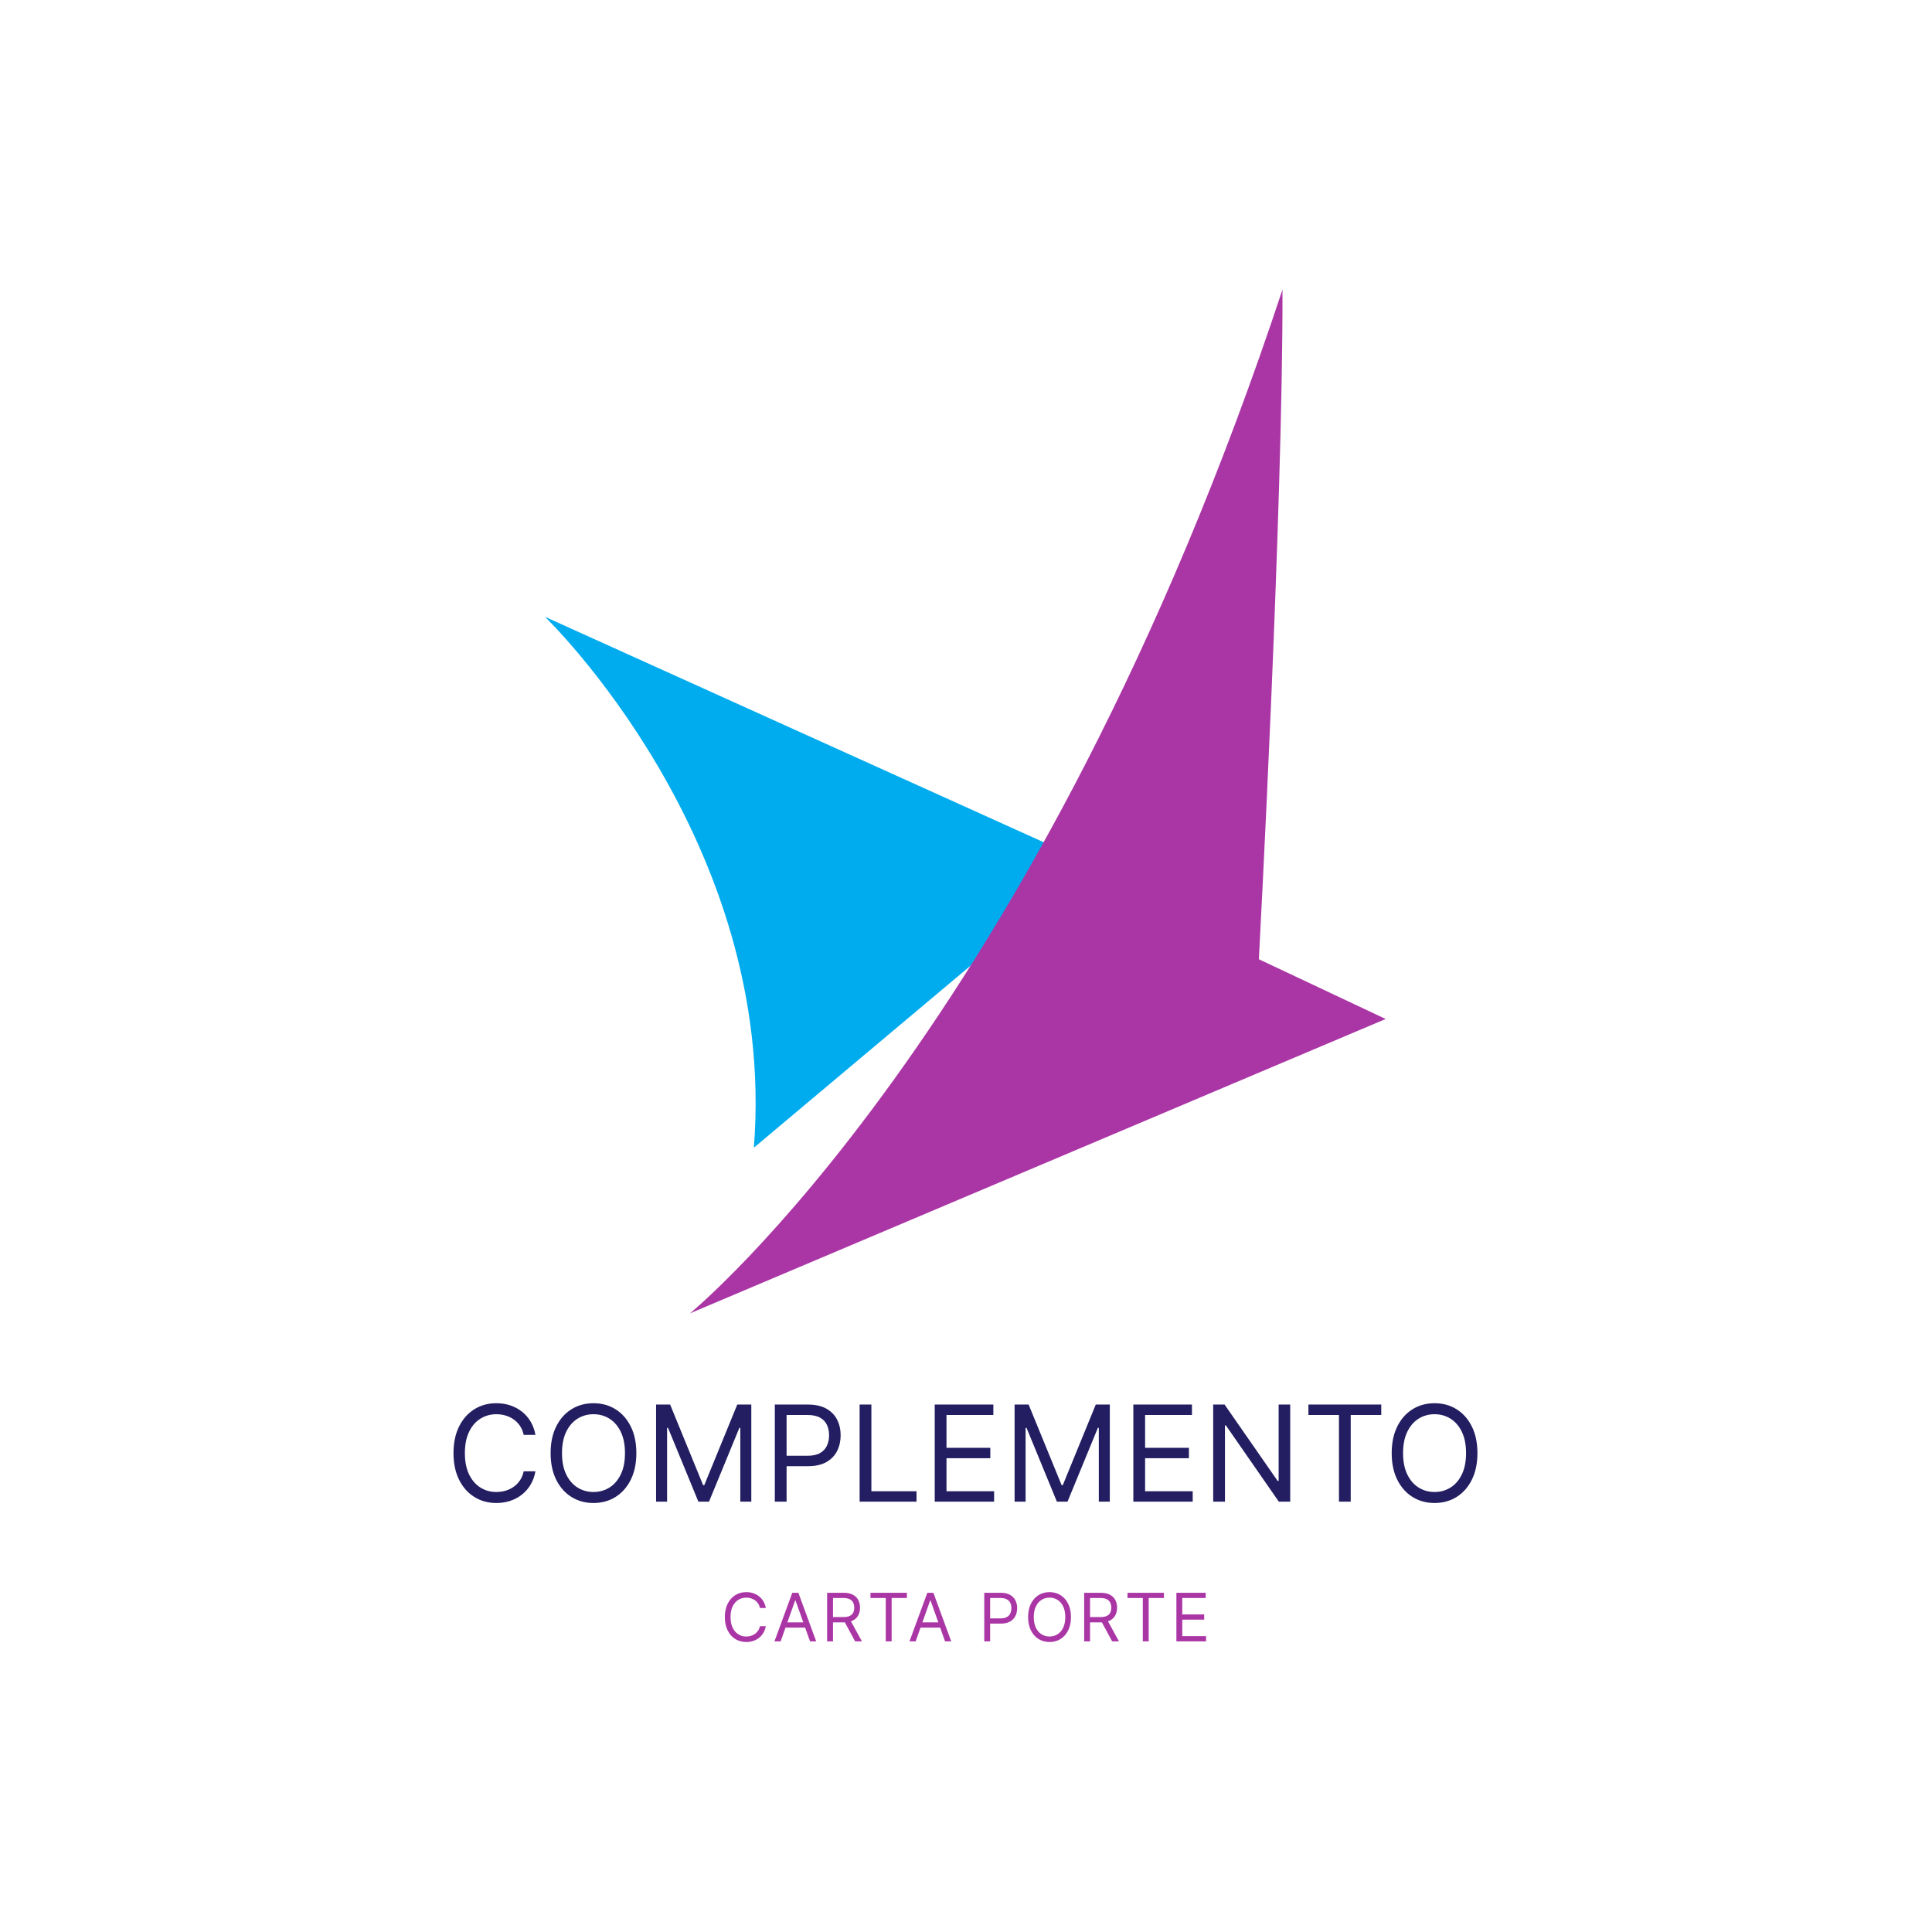 <svg xmlns="http://www.w3.org/2000/svg" width="1000" height="1000" id="empty" style=""><g id="logo" transform="matrix(1,0,0,1,0,0)"><g id="icon" transform="matrix(0.72,0,0,0.72,1.017177323754934e-12,1.398)"><path fill="#00acee" d="M277.135 295.586C277.135 295.586 388.735 402.886 377.135 549.686C407.935 523.786 538.835 413.886 538.835 413.886L277.135 295.586Z " transform="matrix(1.502,0,0,1.502,-24.509,-2.511)"></path><path fill="#aa36a5" d="M346.535 628.986L679.535 488.086L618.835 459.486C618.835 459.486 630.435 244.186 630.135 138.986C513.035 492.986 346.535 628.986 346.535 628.986Z " transform="matrix(1.502,0,0,1.502,-24.509,-2.511)"></path><g transform="matrix(3.004,0,0,3.004,-24.509,-2.511)"></g></g><g id="brand" fill="#231e61" transform="matrix(0.72,0,0,0.72,1.017177323754934e-12,581.386)"><g transform="matrix(1,0,0,1,0,0)"><path id="text" transform="matrix(1 0 0 1 -5.727 70.773)" d="M390.649 153.277L382.195 153.277C381.695 150.845 380.826 148.709 379.587 146.868C378.348 145.027 376.848 143.476 375.087 142.214C373.326 140.953 371.377 140.004 369.24 139.368C367.104 138.731 364.877 138.413 362.558 138.413C358.331 138.413 354.507 139.481 351.087 141.618C347.666 143.754 344.951 146.902 342.939 151.061C340.928 155.22 339.922 160.322 339.922 166.368C339.922 172.413 340.928 177.516 342.939 181.675C344.951 185.834 347.666 188.981 351.087 191.118C354.507 193.254 358.331 194.322 362.558 194.322C364.877 194.322 367.104 194.004 369.24 193.368C371.377 192.731 373.326 191.783 375.087 190.521C376.848 189.26 378.348 187.703 379.587 185.851C380.826 183.999 381.695 181.868 382.195 179.459L390.649 179.459C390.013 183.027 388.854 186.22 387.172 189.038C385.49 191.856 383.399 194.249 380.899 196.214C378.399 198.18 375.598 199.675 372.496 200.697C369.394 201.72 366.081 202.231 362.558 202.231C356.604 202.231 351.308 200.777 346.672 197.868C342.036 194.959 338.388 190.822 335.729 185.459C333.07 180.095 331.74 173.731 331.74 166.368C331.74 159.004 333.07 152.641 335.729 147.277C338.388 141.913 342.036 137.777 346.672 134.868C351.308 131.959 356.604 130.504 362.558 130.504C366.081 130.504 369.394 131.016 372.496 132.038C375.598 133.061 378.399 134.555 380.899 136.521C383.399 138.487 385.49 140.874 387.172 143.68C388.854 146.487 390.013 149.686 390.649 153.277ZM463.195 166.368C463.195 173.731 461.865 180.095 459.206 185.459C456.547 190.822 452.899 194.959 448.263 197.868C443.627 200.777 438.331 202.231 432.377 202.231C426.422 202.231 421.127 200.777 416.49 197.868C411.854 194.959 408.206 190.822 405.547 185.459C402.888 180.095 401.558 173.731 401.558 166.368C401.558 159.004 402.888 152.641 405.547 147.277C408.206 141.913 411.854 137.777 416.49 134.868C421.127 131.959 426.422 130.504 432.377 130.504C438.331 130.504 443.627 131.959 448.263 134.868C452.899 137.777 456.547 141.913 459.206 147.277C461.865 152.641 463.195 159.004 463.195 166.368ZM455.013 166.368C455.013 160.322 454.007 155.22 451.996 151.061C449.985 146.902 447.269 143.754 443.848 141.618C440.428 139.481 436.604 138.413 432.377 138.413C428.149 138.413 424.326 139.481 420.905 141.618C417.485 143.754 414.769 146.902 412.757 151.061C410.746 155.22 409.74 160.322 409.74 166.368C409.74 172.413 410.746 177.516 412.757 181.675C414.769 185.834 417.485 188.981 420.905 191.118C424.326 193.254 428.149 194.322 432.377 194.322C436.604 194.322 440.428 193.254 443.848 191.118C447.269 188.981 449.985 185.834 451.996 181.675C454.007 177.516 455.013 172.413 455.013 166.368ZM477.377 131.459L487.468 131.459L511.195 189.413L512.013 189.413L535.74 131.459L545.831 131.459L545.831 201.277L537.922 201.277L537.922 148.231L537.24 148.231L515.422 201.277L507.786 201.277L485.968 148.231L485.286 148.231L485.286 201.277L477.377 201.277L477.377 131.459ZM562.74 201.277L562.74 131.459L586.331 131.459C591.808 131.459 596.291 132.442 599.78 134.408C603.269 136.374 605.854 139.027 607.536 142.368C609.218 145.709 610.058 149.436 610.058 153.55C610.058 157.663 609.223 161.402 607.553 164.766C605.882 168.129 603.308 170.805 599.831 172.794C596.354 174.783 591.899 175.777 586.468 175.777L569.558 175.777L569.558 168.277L586.195 168.277C589.945 168.277 592.956 167.629 595.229 166.334C597.502 165.038 599.155 163.283 600.189 161.067C601.223 158.851 601.74 156.345 601.74 153.55C601.74 150.754 601.223 148.254 600.189 146.05C599.155 143.845 597.49 142.112 595.195 140.851C592.899 139.589 589.854 138.959 586.058 138.959L571.195 138.959L571.195 201.277L562.74 201.277ZM623.695 201.277L623.695 131.459L632.149 131.459L632.149 193.777L664.604 193.777L664.604 201.277L623.695 201.277ZM677.695 201.277L677.695 131.459L719.831 131.459L719.831 138.959L686.149 138.959L686.149 162.55L717.649 162.55L717.649 170.05L686.149 170.05L686.149 193.777L720.377 193.777L720.377 201.277L677.695 201.277ZM735.104 131.459L745.195 131.459L768.922 189.413L769.74 189.413L793.468 131.459L803.558 131.459L803.558 201.277L795.649 201.277L795.649 148.231L794.968 148.231L773.149 201.277L765.513 201.277L743.695 148.231L743.013 148.231L743.013 201.277L735.104 201.277L735.104 131.459ZM820.468 201.277L820.468 131.459L862.604 131.459L862.604 138.959L828.922 138.959L828.922 162.55L860.422 162.55L860.422 170.05L828.922 170.05L828.922 193.777L863.149 193.777L863.149 201.277L820.468 201.277ZM933.24 131.459L933.24 201.277L925.058 201.277L887.013 146.459L886.331 146.459L886.331 201.277L877.877 201.277L877.877 131.459L886.058 131.459L924.24 186.413L924.922 186.413L924.922 131.459L933.24 131.459ZM946.331 138.959L946.331 131.459L998.695 131.459L998.695 138.959L976.74 138.959L976.74 201.277L968.286 201.277L968.286 138.959L946.331 138.959ZM1067.831 166.368C1067.831 173.731 1066.502 180.095 1063.843 185.459C1061.183 190.822 1057.536 194.959 1052.899 197.868C1048.263 200.777 1042.968 202.231 1037.013 202.231C1031.058 202.231 1025.763 200.777 1021.127 197.868C1016.49 194.959 1012.843 190.822 1010.183 185.459C1007.524 180.095 1006.195 173.731 1006.195 166.368C1006.195 159.004 1007.524 152.641 1010.183 147.277C1012.843 141.913 1016.49 137.777 1021.127 134.868C1025.763 131.959 1031.058 130.504 1037.013 130.504C1042.968 130.504 1048.263 131.959 1052.899 134.868C1057.536 137.777 1061.183 141.913 1063.843 147.277C1066.502 152.641 1067.831 159.004 1067.831 166.368ZM1059.649 166.368C1059.649 160.322 1058.644 155.22 1056.632 151.061C1054.621 146.902 1051.905 143.754 1048.485 141.618C1045.064 139.481 1041.24 138.413 1037.013 138.413C1032.786 138.413 1028.962 139.481 1025.541 141.618C1022.121 143.754 1019.405 146.902 1017.394 151.061C1015.382 155.22 1014.377 160.322 1014.377 166.368C1014.377 172.413 1015.382 177.516 1017.394 181.675C1019.405 185.834 1022.121 188.981 1025.541 191.118C1028.962 193.254 1032.786 194.322 1037.013 194.322C1041.24 194.322 1045.064 193.254 1048.485 191.118C1051.905 188.981 1054.621 185.834 1056.632 181.675C1058.644 177.516 1059.649 172.413 1059.649 166.368Z "></path></g></g><g id="slogan" fill="#aa36a5" transform="matrix(0.72,0,0,0.72,1.017177323754934e-12,679.164)"><g transform="matrix(0.5,0,0,0.5,0,0)"><path id="text" transform="matrix(1 0 0 1 -5.727 70.773)" d="M1106.799 354.554L1098.344 354.554C1097.844 352.122 1096.975 349.986 1095.736 348.145C1094.498 346.304 1092.998 344.753 1091.236 343.491C1089.475 342.23 1087.526 341.281 1085.39 340.645C1083.253 340.008 1081.026 339.69 1078.708 339.69C1074.481 339.69 1070.657 340.758 1067.236 342.895C1063.816 345.031 1061.1 348.179 1059.088 352.338C1057.077 356.497 1056.071 361.599 1056.071 367.645C1056.071 373.69 1057.077 378.793 1059.088 382.952C1061.1 387.111 1063.816 390.258 1067.236 392.395C1070.657 394.531 1074.481 395.599 1078.708 395.599C1081.026 395.599 1083.253 395.281 1085.39 394.645C1087.526 394.008 1089.475 393.06 1091.236 391.798C1092.998 390.537 1094.498 388.98 1095.736 387.128C1096.975 385.275 1097.844 383.145 1098.344 380.736L1106.799 380.736C1106.162 384.304 1105.003 387.497 1103.321 390.315C1101.64 393.133 1099.549 395.525 1097.049 397.491C1094.549 399.457 1091.748 400.952 1088.645 401.974C1085.543 402.997 1082.231 403.508 1078.708 403.508C1072.753 403.508 1067.458 402.054 1062.821 399.145C1058.185 396.236 1054.537 392.099 1051.878 386.736C1049.219 381.372 1047.89 375.008 1047.89 367.645C1047.89 360.281 1049.219 353.918 1051.878 348.554C1054.537 343.19 1058.185 339.054 1062.821 336.145C1067.458 333.236 1072.753 331.781 1078.708 331.781C1082.231 331.781 1085.543 332.293 1088.645 333.315C1091.748 334.338 1094.549 335.832 1097.049 337.798C1099.549 339.764 1101.64 342.15 1103.321 344.957C1105.003 347.764 1106.162 350.963 1106.799 354.554ZM1128.099 402.554L1119.235 402.554L1144.871 332.736L1153.599 332.736L1179.235 402.554L1170.371 402.554L1149.508 343.781L1148.962 343.781L1128.099 402.554ZM1131.371 375.281L1167.099 375.281L1167.099 382.781L1131.371 382.781L1131.371 375.281ZM1194.944 402.554L1194.944 332.736L1218.535 332.736C1223.99 332.736 1228.467 333.662 1231.967 335.514C1235.467 337.366 1238.058 339.906 1239.74 343.133C1241.421 346.361 1242.262 350.031 1242.262 354.145C1242.262 358.258 1241.421 361.906 1239.74 365.088C1238.058 368.27 1235.478 370.764 1232.001 372.571C1228.524 374.378 1224.081 375.281 1218.671 375.281L1199.581 375.281L1199.581 367.645L1218.399 367.645C1222.126 367.645 1225.132 367.099 1227.416 366.008C1229.7 364.918 1231.359 363.366 1232.393 361.355C1233.427 359.344 1233.944 356.94 1233.944 354.145C1233.944 351.349 1233.421 348.906 1232.376 346.815C1231.331 344.724 1229.66 343.105 1227.365 341.957C1225.069 340.81 1222.035 340.236 1218.262 340.236L1203.399 340.236L1203.399 402.554L1194.944 402.554ZM1227.808 371.19L1244.99 402.554L1235.171 402.554L1218.262 371.19L1227.808 371.19ZM1257.29 340.236L1257.29 332.736L1309.653 332.736L1309.653 340.236L1287.699 340.236L1287.699 402.554L1279.244 402.554L1279.244 340.236L1257.29 340.236ZM1322.226 402.554L1313.362 402.554L1338.999 332.736L1347.726 332.736L1373.362 402.554L1364.499 402.554L1343.635 343.781L1343.09 343.781L1322.226 402.554ZM1325.499 375.281L1361.226 375.281L1361.226 382.781L1325.499 382.781L1325.499 375.281ZM1420.871 402.554L1420.871 332.736L1444.462 332.736C1449.94 332.736 1454.423 333.719 1457.911 335.685C1461.4 337.65 1463.985 340.304 1465.667 343.645C1467.349 346.986 1468.19 350.713 1468.19 354.827C1468.19 358.94 1467.354 362.679 1465.684 366.043C1464.013 369.406 1461.44 372.082 1457.962 374.071C1454.485 376.06 1450.031 377.054 1444.599 377.054L1427.69 377.054L1427.69 369.554L1444.326 369.554C1448.076 369.554 1451.087 368.906 1453.36 367.611C1455.633 366.315 1457.286 364.56 1458.32 362.344C1459.354 360.128 1459.871 357.622 1459.871 354.827C1459.871 352.031 1459.354 349.531 1458.32 347.327C1457.286 345.122 1455.621 343.389 1453.326 342.128C1451.031 340.866 1447.985 340.236 1444.19 340.236L1429.326 340.236L1429.326 402.554L1420.871 402.554ZM1545.535 367.645C1545.535 375.008 1544.206 381.372 1541.546 386.736C1538.887 392.099 1535.24 396.236 1530.603 399.145C1525.967 402.054 1520.671 403.508 1514.717 403.508C1508.762 403.508 1503.467 402.054 1498.831 399.145C1494.194 396.236 1490.546 392.099 1487.887 386.736C1485.228 381.372 1483.899 375.008 1483.899 367.645C1483.899 360.281 1485.228 353.918 1487.887 348.554C1490.546 343.19 1494.194 339.054 1498.831 336.145C1503.467 333.236 1508.762 331.781 1514.717 331.781C1520.671 331.781 1525.967 333.236 1530.603 336.145C1535.24 339.054 1538.887 343.19 1541.546 348.554C1544.206 353.918 1545.535 360.281 1545.535 367.645ZM1537.353 367.645C1537.353 361.599 1536.348 356.497 1534.336 352.338C1532.325 348.179 1529.609 345.031 1526.188 342.895C1522.768 340.758 1518.944 339.69 1514.717 339.69C1510.49 339.69 1506.666 340.758 1503.245 342.895C1499.825 345.031 1497.109 348.179 1495.098 352.338C1493.086 356.497 1492.081 361.599 1492.081 367.645C1492.081 373.69 1493.086 378.793 1495.098 382.952C1497.109 387.111 1499.825 390.258 1503.245 392.395C1506.666 394.531 1510.49 395.599 1514.717 395.599C1518.944 395.599 1522.768 394.531 1526.188 392.395C1529.609 390.258 1532.325 387.111 1534.336 382.952C1536.348 378.793 1537.353 373.69 1537.353 367.645ZM1564.517 402.554L1564.517 332.736L1588.108 332.736C1593.562 332.736 1598.04 333.662 1601.54 335.514C1605.04 337.366 1607.631 339.906 1609.312 343.133C1610.994 346.361 1611.835 350.031 1611.835 354.145C1611.835 358.258 1610.994 361.906 1609.312 365.088C1607.631 368.27 1605.051 370.764 1601.574 372.571C1598.096 374.378 1593.653 375.281 1588.244 375.281L1569.153 375.281L1569.153 367.645L1587.971 367.645C1591.699 367.645 1594.704 367.099 1596.988 366.008C1599.273 364.918 1600.932 363.366 1601.966 361.355C1603 359.344 1603.517 356.94 1603.517 354.145C1603.517 351.349 1602.994 348.906 1601.949 346.815C1600.903 344.724 1599.233 343.105 1596.937 341.957C1594.642 340.81 1591.608 340.236 1587.835 340.236L1572.971 340.236L1572.971 402.554L1564.517 402.554ZM1597.381 371.19L1614.562 402.554L1604.744 402.554L1587.835 371.19L1597.381 371.19ZM1626.862 340.236L1626.862 332.736L1679.226 332.736L1679.226 340.236L1657.271 340.236L1657.271 402.554L1648.817 402.554L1648.817 340.236L1626.862 340.236ZM1697.117 402.554L1697.117 332.736L1739.253 332.736L1739.253 340.236L1705.571 340.236L1705.571 363.827L1737.071 363.827L1737.071 371.327L1705.571 371.327L1705.571 395.054L1739.799 395.054L1739.799 402.554L1697.117 402.554Z "></path></g></g></g></svg>